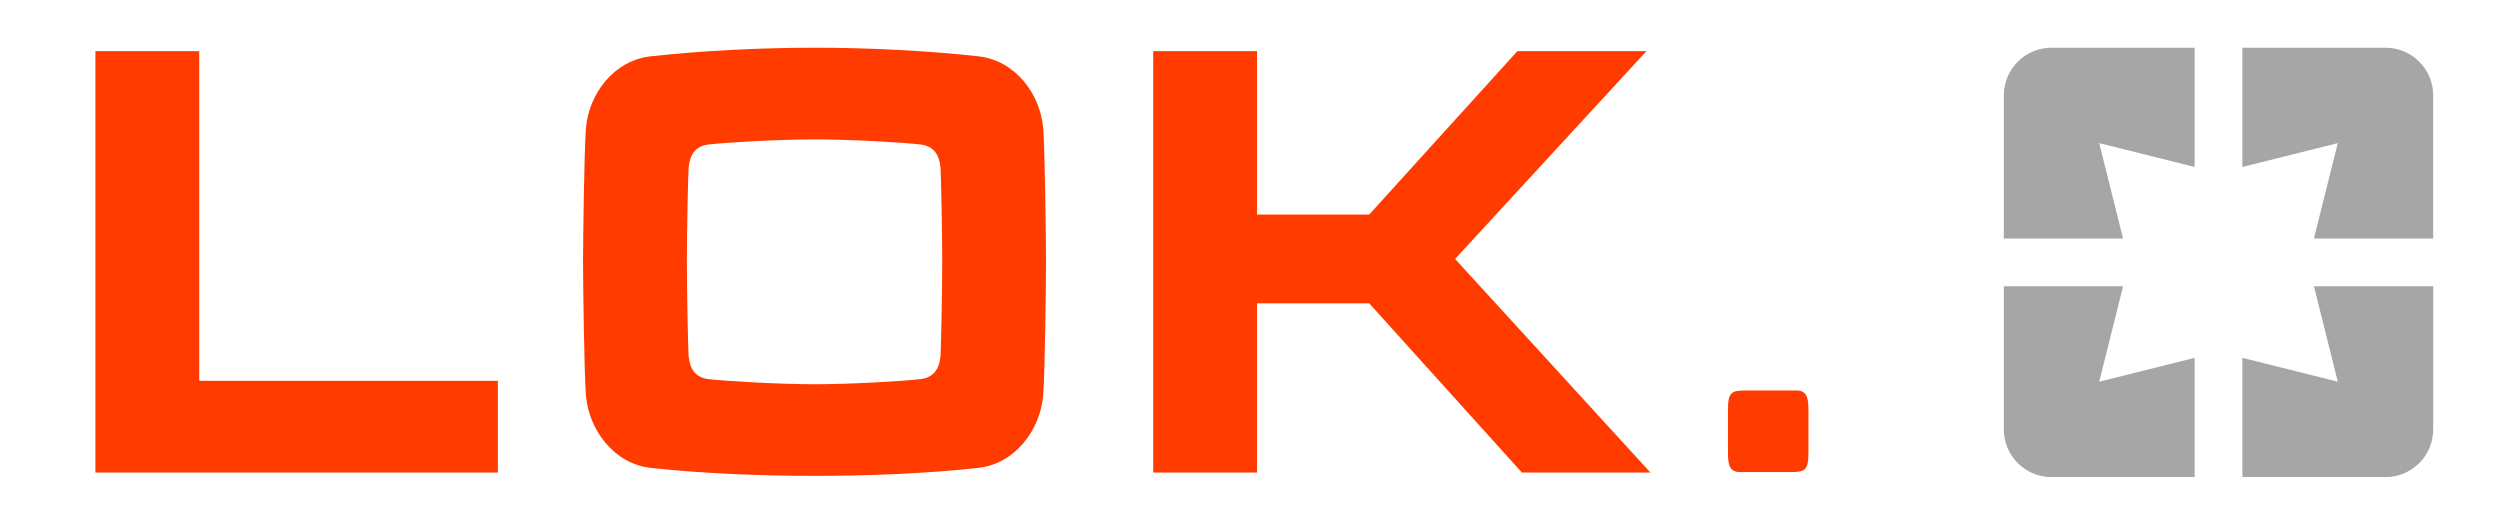 <?xml version="1.0" encoding="UTF-8" standalone="no"?><!DOCTYPE svg PUBLIC "-//W3C//DTD SVG 1.1//EN" "http://www.w3.org/Graphics/SVG/1.1/DTD/svg11.dtd"><svg width="100%" height="100%" viewBox="0 0 262 55" version="1.1" xmlns="http://www.w3.org/2000/svg" xmlns:xlink="http://www.w3.org/1999/xlink" xml:space="preserve" xmlns:serif="http://www.serif.com/" style="fill-rule:evenodd;clip-rule:evenodd;stroke-linejoin:round;stroke-miterlimit:2;"><g><clipPath id="_clip1"><path d="M52.177,49.519l0,-9.609l-31.299,0l0,-34.552l-10.878,0l0,44.161l42.177,0Zm57.446,-22.082c0,-2.327 -0.115,-11.637 -0.295,-13.963c-0.295,-3.64 -2.94,-7.161 -6.822,-7.576c-5.41,-0.598 -11.64,-0.898 -17.113,-0.898c-5.47,0 -11.757,0.3 -17.17,0.898c-3.879,0.415 -6.53,3.936 -6.819,7.576c-0.18,2.326 -0.3,11.636 -0.3,13.963c0,2.327 0.12,11.636 0.3,13.963c0.289,3.64 2.94,7.221 6.819,7.637c5.413,0.598 11.7,0.836 17.17,0.836c5.473,0 11.703,-0.238 17.113,-0.836c3.882,-0.416 6.527,-3.997 6.822,-7.637c0.18,-2.327 0.295,-11.636 0.295,-13.963Zm-10.878,0c0,3.044 -0.118,8.891 -0.178,9.847c-0.117,1.374 -0.707,2.266 -2.055,2.443c-2.119,0.241 -7.472,0.54 -11.119,0.54c-3.647,0 -9.057,-0.299 -11.173,-0.54c-1.351,-0.177 -1.938,-1.069 -2.055,-2.443c-0.06,-0.956 -0.18,-6.803 -0.18,-9.847c0,-3.044 0.12,-8.892 0.18,-9.844c0.117,-1.374 0.704,-2.269 2.055,-2.449c2.116,-0.238 7.526,-0.535 11.173,-0.535c3.647,0 9,0.297 11.119,0.535c1.348,0.18 1.938,1.075 2.055,2.449c0.06,0.952 0.178,6.8 0.178,9.844Zm74.215,22.082l-13.469,0l-15.997,-17.728l-11.757,0l0,17.728l-10.881,0l0,-44.161l10.881,0l0,17.126l11.757,0l15.527,-17.126l13.529,0l-20.056,21.78l20.466,22.381Zm15.26,-8.601c1.088,0 1.305,0.662 1.305,2.044l0,4.473c0,2.041 -0.433,2.041 -2.285,2.041l-4.842,0c-1.091,0 -1.307,-0.661 -1.307,-2.041l0,-4.473c0,-2.044 0.435,-2.044 2.285,-2.044l4.844,0Z"/></clipPath><g clip-path="url(#_clip1)"><rect x="5" y="0" width="189.525" height="54.873" style="fill:#ff3b00;fill-rule:nonzero;"/></g><clipPath id="_clip2"><path d="M210,10l0,15l12.5,0l-2.5,-10l10,2.5l0,-12.5l-15,0c-2.763,0 -5,2.238 -5,5Zm12.5,20l-12.5,0l0,15c0,2.763 2.237,5 5,5l15,0l0,-12.5l-10,2.5l2.5,-10Zm22.5,10l-10,-2.5l0,12.5l15,0c2.762,0 5,-2.237 5,-5l0,-15l-12.5,0l2.5,10Zm5,-35l-15,0l0,12.5l10,-2.5l-2.5,10l12.5,0l0,-15c0,-2.762 -2.238,-5 -5,-5Z"/></clipPath><g clip-path="url(#_clip2)"><rect x="205" y="0" width="55" height="55" style="fill:#a6a6a7;fill-rule:nonzero;"/></g></g></svg>